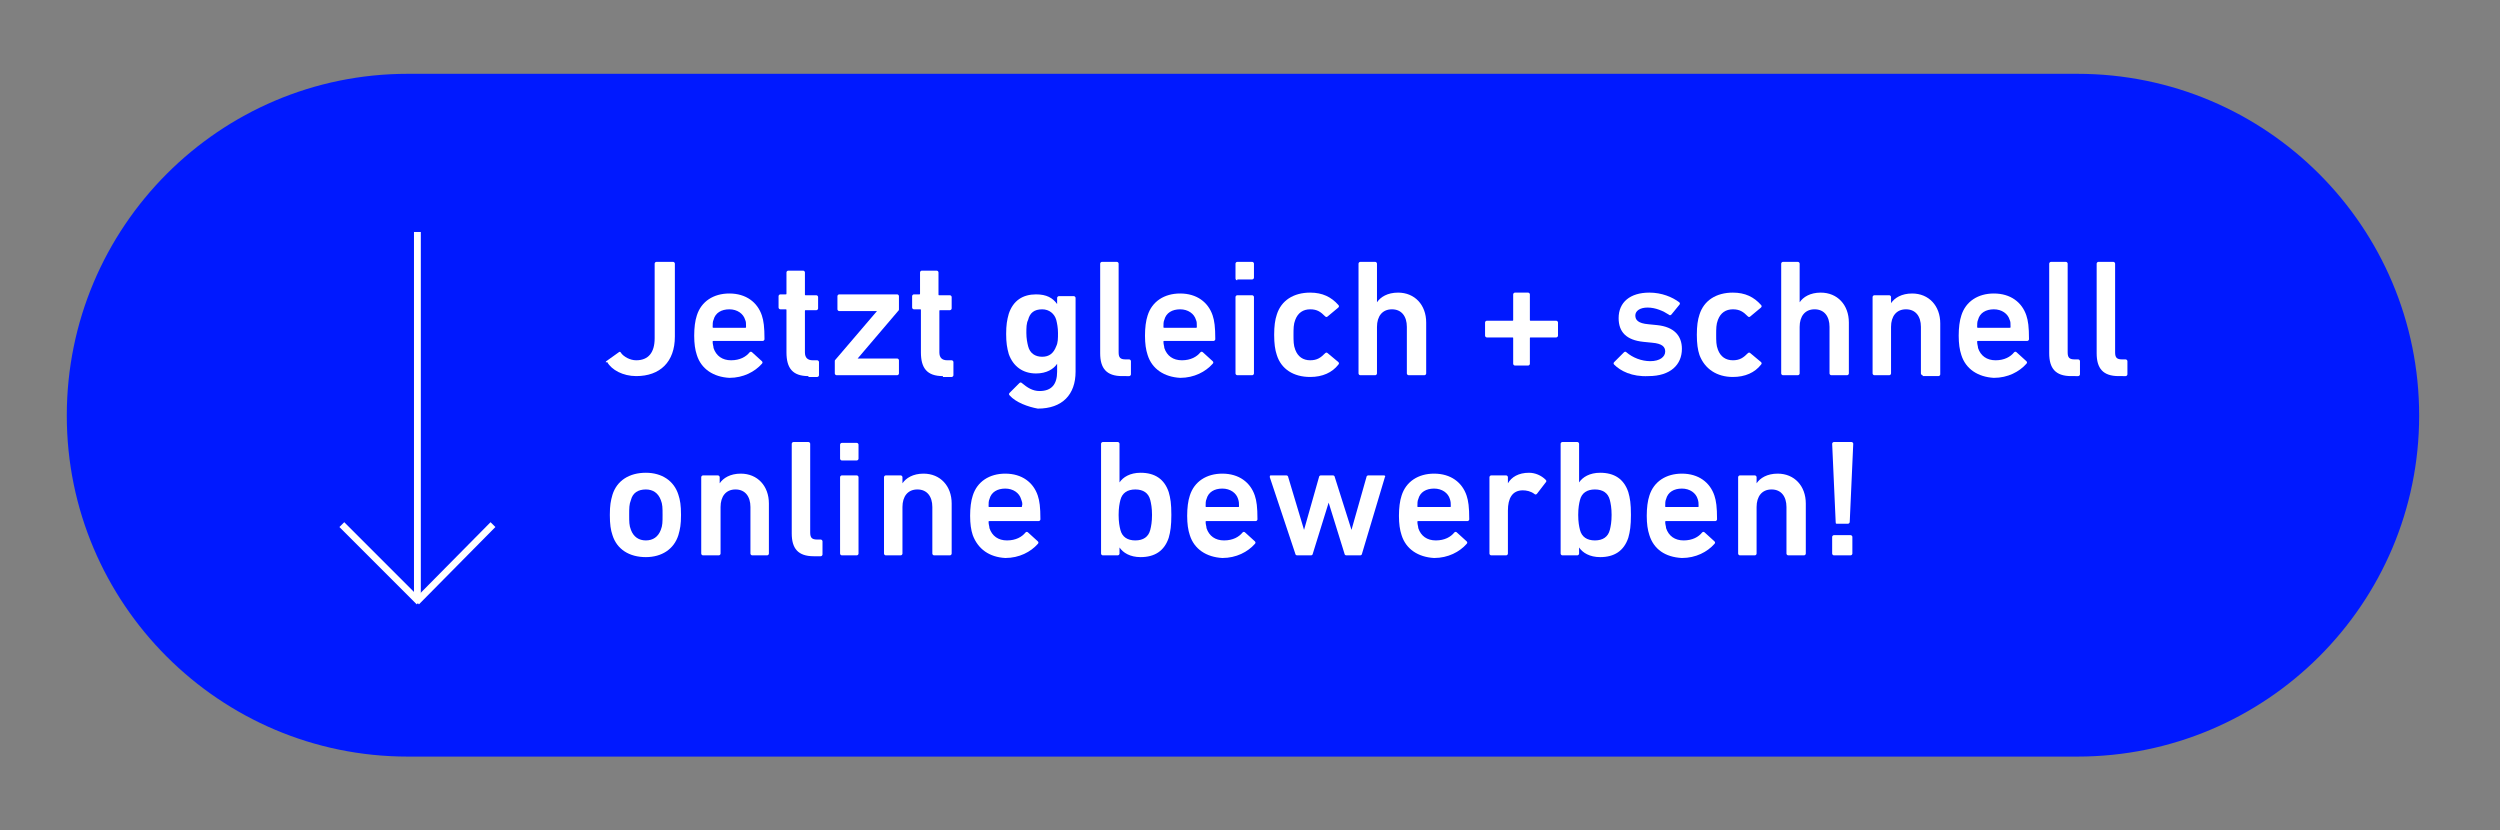 <?xml version="1.0" encoding="utf-8"?>
<!-- Generator: Adobe Illustrator 26.2.0, SVG Export Plug-In . SVG Version: 6.00 Build 0)  -->
<svg version="1.1" id="Ebene_1" xmlns="http://www.w3.org/2000/svg" xmlns:xlink="http://www.w3.org/1999/xlink" x="0px" y="0px"
	 viewBox="0 0 284.5 94.5" style="enable-background:new 0 0 284.5 94.5;" xml:space="preserve">
<rect x="0" y="0" width="284.5" height="94.5" fill="#808080" stroke="none"/>
<style type="text/css">
	.st0{fill:#0019FF;}
	.st1{fill:#FFFFFF;}
	.st2{fill:none;stroke:#FFFFFF;stroke-width:0.778;stroke-miterlimit:10;}
</style>
<path class="st0" d="M614.9-107.1h-190c-21.5,0-38.9-17.4-38.9-38.9v0c0-21.5,17.4-38.9,38.9-38.9h190c21.5,0,38.9,17.4,38.9,38.9v0
	C653.8-124.5,636.4-107.1,614.9-107.1z"/>
<g>
	<path class="st1" d="M504.7-150.5c-0.1,0-0.2-0.1-0.2-0.2v-1.6c0-0.1,0-0.1,0.1-0.2l5.8-8.8v0h-5.5c-0.1,0-0.2-0.1-0.2-0.2v-1.6
		c0-0.1,0.1-0.2,0.2-0.2h7.8c0.1,0,0.2,0.1,0.2,0.2v1.6c0,0.1,0,0.1-0.1,0.2l-5.8,8.8v0h5.7c0.1,0,0.2,0.1,0.2,0.2v1.6
		c0,0.1-0.1,0.2-0.2,0.2H504.7z"/>
	<path class="st1" d="M520.4-150.5c-0.1,0-0.2-0.1-0.2-0.2v-0.7h0c-0.5,0.6-1.2,1.1-2.4,1.1c-1.9,0-3.1-1.4-3.1-3.4v-5.8
		c0-0.1,0.1-0.2,0.2-0.2h1.7c0.1,0,0.2,0.1,0.2,0.2v5.3c0,1.2,0.5,2,1.7,2c1.1,0,1.7-0.8,1.7-2v-5.3c0-0.1,0.1-0.2,0.2-0.2h1.7
		c0.1,0,0.2,0.1,0.2,0.2v8.7c0,0.1-0.1,0.2-0.2,0.2H520.4z"/>
	<path class="st1" d="M525.3-150.5c-0.1,0-0.2-0.1-0.2-0.2v-8.7c0-0.1,0.1-0.2,0.2-0.2h1.7c0.1,0,0.2,0.1,0.2,0.2v0.8h0
		c0.4-0.7,1.2-1.2,2.4-1.2c0.7,0,1.4,0.3,1.9,0.8c0.1,0.1,0.1,0.2,0,0.3l-1,1.3c-0.1,0.1-0.2,0.1-0.3,0c-0.4-0.3-0.9-0.4-1.3-0.4
		c-1.2,0-1.7,0.9-1.7,2.3v4.9c0,0.1-0.1,0.2-0.2,0.2H525.3z"/>
	<path class="st1" d="M538.7-150.5c-0.1,0-0.2-0.1-0.2-0.2v-0.7h0c-0.5,0.6-1.2,1.1-2.4,1.1c-1.9,0-3.1-1.4-3.1-3.4v-5.8
		c0-0.1,0.1-0.2,0.2-0.2h1.7c0.1,0,0.2,0.1,0.2,0.2v5.3c0,1.2,0.5,2,1.7,2c1.1,0,1.7-0.8,1.7-2v-5.3c0-0.1,0.1-0.2,0.2-0.2h1.7
		c0.1,0,0.2,0.1,0.2,0.2v8.7c0,0.1-0.1,0.2-0.2,0.2H538.7z M534.3-161.3c-0.1,0-0.2-0.1-0.2-0.2v-1.6c0-0.1,0.1-0.2,0.2-0.2h1.5
		c0.1,0,0.2,0.1,0.2,0.2v1.6c0,0.1-0.1,0.2-0.2,0.2H534.3z M538-161.3c-0.1,0-0.2-0.1-0.2-0.2v-1.6c0-0.1,0.1-0.2,0.2-0.2h1.5
		c0.1,0,0.2,0.1,0.2,0.2v1.6c0,0.1-0.1,0.2-0.2,0.2H538z"/>
	<path class="st1" d="M543.2-152.8c-0.2-0.6-0.3-1.3-0.3-2.3s0.1-1.7,0.3-2.3c0.5-1.6,1.9-2.5,3.8-2.5c1.4,0,2.4,0.5,3.2,1.4
		c0.1,0.1,0.1,0.2,0,0.3l-1.2,1c-0.1,0.1-0.2,0.1-0.3,0c-0.5-0.5-0.9-0.8-1.7-0.8c-0.8,0-1.4,0.4-1.7,1.2c-0.2,0.5-0.2,1-0.2,1.7
		s0,1.2,0.2,1.7c0.3,0.8,0.9,1.2,1.7,1.2c0.8,0,1.2-0.3,1.7-0.8c0.1-0.1,0.2-0.1,0.3,0l1.2,1c0.1,0.1,0.1,0.2,0,0.3
		c-0.7,0.9-1.8,1.4-3.2,1.4C545.1-150.3,543.7-151.2,543.2-152.8z"/>
	<path class="st1" d="M558.4-150.5c-0.1,0-0.2-0.1-0.3-0.2l-2.3-3.8l-1.2,1.4v2.4c0,0.1-0.1,0.2-0.2,0.2h-1.7
		c-0.1,0-0.2-0.1-0.2-0.2v-12.5c0-0.1,0.1-0.2,0.2-0.2h1.7c0.1,0,0.2,0.1,0.2,0.2v7.4l3.1-3.7c0.1-0.1,0.2-0.2,0.4-0.2h1.9
		c0.1,0,0.2,0.1,0.1,0.2l-2.9,3.3l3.3,5.4c0.1,0.1,0,0.2-0.1,0.2H558.4z"/>
	<path class="st1" d="M566.5-150.5c-0.1,0-0.2-0.1-0.2-0.2v-1.4c0-0.1,0-0.1,0.1-0.2l4.7-5.5v0h-4.3c-0.1,0-0.2-0.1-0.2-0.2v-1.5
		c0-0.1,0.1-0.2,0.2-0.2h6.6c0.1,0,0.2,0.1,0.2,0.2v1.5c0,0.1,0,0.1-0.1,0.2l-4.6,5.4v0h4.5c0.1,0,0.2,0.1,0.2,0.2v1.5
		c0,0.1-0.1,0.2-0.2,0.2H566.5z"/>
	<path class="st1" d="M581.5-150.5c-0.1,0-0.2-0.1-0.2-0.2v-0.7h0c-0.5,0.6-1.2,1.1-2.4,1.1c-1.9,0-3.1-1.4-3.1-3.4v-5.8
		c0-0.1,0.1-0.2,0.2-0.2h1.7c0.1,0,0.2,0.1,0.2,0.2v5.3c0,1.2,0.5,2,1.7,2c1.1,0,1.7-0.8,1.7-2v-5.3c0-0.1,0.1-0.2,0.2-0.2h1.7
		c0.1,0,0.2,0.1,0.2,0.2v8.7c0,0.1-0.1,0.2-0.2,0.2H581.5z"/>
	<path class="st1" d="M510.5-130c-0.1,0-0.2-0.1-0.2-0.2v-0.7h0c-0.4,0.6-1.3,1.1-2.6,1.1c-1.7,0-3.1-0.9-3.1-2.8
		c0-2,1.4-2.9,3.7-2.9h1.9c0.1,0,0.1,0,0.1-0.1v-0.4c0-1-0.5-1.5-2-1.5c-1,0-1.6,0.3-2.1,0.6c-0.1,0.1-0.2,0.1-0.3,0l-0.7-1.2
		c-0.1-0.1,0-0.2,0-0.2c0.7-0.5,1.7-0.9,3.2-0.9c2.8,0,3.8,0.9,3.8,3.2v6c0,0.1-0.1,0.2-0.2,0.2H510.5z M510.3-133.1v-0.7
		c0-0.1,0-0.1-0.1-0.1h-1.5c-1.4,0-2,0.4-2,1.2c0,0.8,0.5,1.1,1.6,1.1C509.6-131.5,510.3-132,510.3-133.1z"/>
	<path class="st1" d="M517.4-129.9c-1.8,0-2.5-0.9-2.5-2.6v-10.2c0-0.1,0.1-0.2,0.2-0.2h1.7c0.1,0,0.2,0.1,0.2,0.2v10.1
		c0,0.6,0.2,0.8,0.8,0.8h0.4c0.1,0,0.2,0.1,0.2,0.2v1.5c0,0.1-0.1,0.2-0.2,0.2H517.4z"/>
	<path class="st1" d="M522.9-129.9c-1.8,0-2.5-0.9-2.5-2.6v-10.2c0-0.1,0.1-0.2,0.2-0.2h1.7c0.1,0,0.2,0.1,0.2,0.2v10.1
		c0,0.6,0.2,0.8,0.8,0.8h0.4c0.1,0,0.2,0.1,0.2,0.2v1.5c0,0.1-0.1,0.2-0.2,0.2H522.9z"/>
	<path class="st1" d="M525.8-132.3c-0.2-0.6-0.3-1.3-0.3-2.2c0-0.9,0.1-1.7,0.3-2.3c0.5-1.6,1.9-2.5,3.7-2.5c1.9,0,3.2,1,3.7,2.5
		c0.2,0.6,0.3,1.3,0.3,2.7c0,0.1-0.1,0.2-0.2,0.2h-5.6c-0.1,0-0.1,0-0.1,0.1c0,0.3,0.1,0.5,0.1,0.7c0.3,0.9,1,1.4,2,1.4
		c1,0,1.7-0.4,2.1-0.9c0.1-0.1,0.2-0.1,0.3,0l1.1,1c0.1,0.1,0.1,0.2,0,0.3c-0.8,0.9-2.1,1.6-3.7,1.6
		C527.6-129.8,526.3-130.8,525.8-132.3z M531.3-136.4c-0.2-0.7-0.9-1.2-1.8-1.2c-0.9,0-1.6,0.4-1.8,1.2c-0.1,0.2-0.1,0.5-0.1,0.8
		c0,0.1,0,0.1,0.1,0.1h3.6c0.1,0,0.1,0,0.1-0.1C531.4-135.9,531.3-136.2,531.3-136.4z"/>
	<path class="st1" d="M541.6-130c-0.1,0-0.2-0.1-0.2-0.2v-5.3c0-1.2-0.6-2-1.7-2c-1.1,0-1.7,0.8-1.7,2v5.3c0,0.1-0.1,0.2-0.2,0.2
		H536c-0.1,0-0.2-0.1-0.2-0.2v-8.7c0-0.1,0.1-0.2,0.2-0.2h1.7c0.1,0,0.2,0.1,0.2,0.2v0.7h0c0.4-0.6,1.2-1.1,2.4-1.1
		c1.9,0,3.2,1.4,3.2,3.4v5.8c0,0.1-0.1,0.2-0.2,0.2H541.6z"/>
	<path class="st1" d="M549.7-131.6l1.4-1c0.1-0.1,0.2-0.1,0.3,0.1c0.3,0.4,1,0.8,1.7,0.8c1.4,0,2.1-0.9,2.1-2.5v-8.3
		c0-0.1,0.1-0.2,0.2-0.2h1.9c0.1,0,0.2,0.1,0.2,0.2v8.3c0,2.9-1.7,4.5-4.4,4.5c-1.5,0-2.8-0.7-3.3-1.6
		C549.6-131.5,549.6-131.6,549.7-131.6z"/>
	<path class="st1" d="M560-132.3c-0.2-0.6-0.3-1.2-0.3-2.3s0.1-1.6,0.3-2.3c0.5-1.6,1.9-2.5,3.8-2.5c1.8,0,3.2,0.9,3.7,2.5
		c0.2,0.6,0.3,1.2,0.3,2.3s-0.1,1.6-0.3,2.3c-0.5,1.6-1.9,2.5-3.7,2.5C562-129.8,560.6-130.7,560-132.3z M565.5-132.9
		c0.2-0.5,0.2-0.9,0.2-1.7c0-0.8,0-1.2-0.2-1.7c-0.3-0.8-0.9-1.2-1.7-1.2c-0.9,0-1.5,0.4-1.7,1.2c-0.2,0.5-0.2,0.9-0.2,1.7
		c0,0.8,0,1.2,0.2,1.7c0.3,0.8,0.9,1.2,1.7,1.2C564.7-131.7,565.2-132.1,565.5-132.9z"/>
	<path class="st1" d="M572.3-130.9L572.3-130.9l0,0.7c0,0.1-0.1,0.2-0.2,0.2h-1.7c-0.1,0-0.2-0.1-0.2-0.2v-12.5
		c0-0.1,0.1-0.2,0.2-0.2h1.7c0.1,0,0.2,0.1,0.2,0.2v4.4h0c0.4-0.6,1.2-1.1,2.4-1.1c1.6,0,2.7,0.7,3.2,2.2c0.2,0.7,0.3,1.3,0.3,2.6
		c0,1.2-0.1,1.9-0.3,2.6c-0.5,1.5-1.6,2.2-3.2,2.2C573.5-129.8,572.7-130.3,572.3-130.9z M575.8-132.9c0.1-0.4,0.2-0.9,0.2-1.7
		s-0.1-1.3-0.2-1.7c-0.2-0.8-0.8-1.2-1.7-1.2c-0.9,0-1.5,0.4-1.7,1.2c-0.1,0.4-0.2,0.9-0.2,1.7s0.1,1.3,0.2,1.7
		c0.2,0.8,0.8,1.2,1.7,1.2C575-131.7,575.6-132.1,575.8-132.9z"/>
	<path class="st1" d="M579.9-131.3c-0.1-0.1-0.1-0.2,0-0.3l1.1-1.1c0.1-0.1,0.2-0.1,0.3,0c0.7,0.6,1.7,1,2.7,1
		c1.1,0,1.7-0.5,1.7-1.1c0-0.5-0.3-0.9-1.5-1l-1-0.1c-1.9-0.2-2.8-1.1-2.8-2.7c0-1.8,1.3-2.9,3.5-2.9c1.4,0,2.6,0.5,3.4,1.1
		c0.1,0.1,0.1,0.2,0,0.3l-0.9,1.1c-0.1,0.1-0.2,0.1-0.3,0c-0.6-0.4-1.5-0.8-2.4-0.8s-1.4,0.4-1.4,0.9c0,0.5,0.3,0.9,1.5,1l1,0.1
		c1.9,0.2,2.8,1.2,2.8,2.7c0,1.8-1.3,3.1-3.8,3.1C581.9-129.8,580.6-130.6,579.9-131.3z"/>
</g>
<g>
	<line class="st2" x1="438.8" y1="-145.9" x2="480.8" y2="-145.9"/>
	<line class="st2" x1="438.7" y1="-146.1" x2="447.5" y2="-137.3"/>
	<line class="st2" x1="438.7" y1="-145.8" x2="447.5" y2="-154.5"/>
</g>
<path class="st0" d="M236.4,86.1h-190C25,86.1,7.6,68.7,7.6,47.3v0C7.6,25.8,25,8.4,46.4,8.4h190c21.5,0,38.9,17.4,38.9,38.9v0
	C275.3,68.7,257.9,86.1,236.4,86.1z"/>
<g>
	<path class="st1" d="M69,41.1l1.4-1c0.1-0.1,0.2-0.1,0.3,0.1c0.3,0.4,1,0.8,1.7,0.8c1.4,0,2.1-0.9,2.1-2.5V30
		c0-0.1,0.1-0.2,0.2-0.2h1.9c0.1,0,0.2,0.1,0.2,0.2v8.3c0,2.9-1.7,4.5-4.4,4.5c-1.5,0-2.8-0.7-3.3-1.6C68.9,41.3,68.9,41.2,69,41.1z
		"/>
	<path class="st1" d="M79.3,40.4c-0.2-0.6-0.3-1.3-0.3-2.2c0-0.9,0.1-1.7,0.3-2.3c0.5-1.6,1.9-2.5,3.7-2.5c1.9,0,3.2,1,3.7,2.5
		c0.2,0.6,0.3,1.3,0.3,2.7c0,0.1-0.1,0.2-0.2,0.2h-5.6c-0.1,0-0.1,0-0.1,0.1c0,0.3,0.1,0.5,0.1,0.7c0.3,0.9,1,1.4,2,1.4
		c1,0,1.7-0.4,2.1-0.9c0.1-0.1,0.2-0.1,0.3,0l1.1,1c0.1,0.1,0.1,0.2,0,0.3c-0.8,0.9-2.1,1.6-3.7,1.6C81.2,42.9,79.8,42,79.3,40.4z
		 M84.8,36.4c-0.2-0.7-0.9-1.2-1.8-1.2c-0.9,0-1.6,0.4-1.8,1.2c-0.1,0.2-0.1,0.5-0.1,0.8c0,0.1,0,0.1,0.1,0.1h3.6
		c0.1,0,0.1,0,0.1-0.1C84.9,36.8,84.9,36.6,84.8,36.4z"/>
	<path class="st1" d="M92,42.8c-1.8,0-2.5-0.9-2.5-2.7v-4.8c0-0.1,0-0.1-0.1-0.1h-0.6c-0.1,0-0.2-0.1-0.2-0.2v-1.3
		c0-0.1,0.1-0.2,0.2-0.2h0.6c0.1,0,0.1,0,0.1-0.1V31c0-0.1,0.1-0.2,0.2-0.2h1.7c0.1,0,0.2,0.1,0.2,0.2v2.5c0,0.1,0,0.1,0.1,0.1h1.2
		c0.1,0,0.2,0.1,0.2,0.2v1.3c0,0.1-0.1,0.2-0.2,0.2h-1.2c-0.1,0-0.1,0-0.1,0.1v4.7c0,0.6,0.3,0.9,0.9,0.9h0.5c0.1,0,0.2,0.1,0.2,0.2
		v1.5c0,0.1-0.1,0.2-0.2,0.2H92z"/>
	<path class="st1" d="M95.2,42.7c-0.1,0-0.2-0.1-0.2-0.2v-1.4c0-0.1,0-0.1,0.1-0.2l4.7-5.5v0h-4.3c-0.1,0-0.2-0.1-0.2-0.2v-1.5
		c0-0.1,0.1-0.2,0.2-0.2h6.6c0.1,0,0.2,0.1,0.2,0.2v1.5c0,0.1,0,0.1-0.1,0.2l-4.6,5.4v0h4.5c0.1,0,0.2,0.1,0.2,0.2v1.5
		c0,0.1-0.1,0.2-0.2,0.2H95.2z"/>
	<path class="st1" d="M107.3,42.8c-1.8,0-2.5-0.9-2.5-2.7v-4.8c0-0.1,0-0.1-0.1-0.1H104c-0.1,0-0.2-0.1-0.2-0.2v-1.3
		c0-0.1,0.1-0.2,0.2-0.2h0.6c0.1,0,0.1,0,0.1-0.1V31c0-0.1,0.1-0.2,0.2-0.2h1.7c0.1,0,0.2,0.1,0.2,0.2v2.5c0,0.1,0,0.1,0.1,0.1h1.2
		c0.1,0,0.2,0.1,0.2,0.2v1.3c0,0.1-0.1,0.2-0.2,0.2H107c-0.1,0-0.1,0-0.1,0.1v4.7c0,0.6,0.3,0.9,0.9,0.9h0.5c0.1,0,0.2,0.1,0.2,0.2
		v1.5c0,0.1-0.1,0.2-0.2,0.2H107.3z"/>
	<path class="st1" d="M114.9,45c-0.1-0.1-0.1-0.2,0-0.3l1.1-1.1c0.1-0.1,0.2-0.1,0.3,0c0.6,0.5,1.2,0.9,2,0.9c1.4,0,2-0.8,2-2.2
		v-0.9h0c-0.4,0.6-1.2,1.1-2.4,1.1c-1.5,0-2.6-0.8-3.1-2.2c-0.2-0.7-0.3-1.3-0.3-2.3c0-1,0.1-1.6,0.3-2.3c0.5-1.5,1.6-2.2,3.1-2.2
		c1.2,0,1.9,0.4,2.4,1.1h0v-0.7c0-0.1,0.1-0.2,0.2-0.2h1.7c0.1,0,0.2,0.1,0.2,0.2v8.4c0,2.6-1.5,4.2-4.3,4.2
		C117,46.3,115.6,45.8,114.9,45z M120.2,39.4c0.2-0.4,0.2-0.9,0.2-1.5c0-0.6-0.1-1.1-0.2-1.5c-0.2-0.7-0.8-1.2-1.6-1.2
		c-0.9,0-1.4,0.4-1.6,1.2c-0.2,0.4-0.2,0.9-0.2,1.5c0,0.6,0.1,1.1,0.2,1.5c0.2,0.8,0.8,1.2,1.6,1.2
		C119.4,40.6,119.9,40.2,120.2,39.4z"/>
	<path class="st1" d="M127.7,42.8c-1.8,0-2.5-0.9-2.5-2.6V30c0-0.1,0.1-0.2,0.2-0.2h1.7c0.1,0,0.2,0.1,0.2,0.2v10.1
		c0,0.6,0.2,0.8,0.8,0.8h0.4c0.1,0,0.2,0.1,0.2,0.2v1.5c0,0.1-0.1,0.2-0.2,0.2H127.7z"/>
	<path class="st1" d="M130.6,40.4c-0.2-0.6-0.3-1.3-0.3-2.2c0-0.9,0.1-1.7,0.3-2.3c0.5-1.6,1.9-2.5,3.7-2.5c1.9,0,3.2,1,3.7,2.5
		c0.2,0.6,0.3,1.3,0.3,2.7c0,0.1-0.1,0.2-0.2,0.2h-5.6c-0.1,0-0.1,0-0.1,0.1c0,0.3,0.1,0.5,0.1,0.7c0.3,0.9,1,1.4,2,1.4
		c1,0,1.7-0.4,2.1-0.9c0.1-0.1,0.2-0.1,0.3,0l1.1,1c0.1,0.1,0.1,0.2,0,0.3c-0.8,0.9-2.1,1.6-3.7,1.6C132.5,42.9,131.1,42,130.6,40.4
		z M136.1,36.4c-0.2-0.7-0.9-1.2-1.8-1.2c-0.9,0-1.6,0.4-1.8,1.2c-0.1,0.2-0.1,0.5-0.1,0.8c0,0.1,0,0.1,0.1,0.1h3.6
		c0.1,0,0.1,0,0.1-0.1C136.2,36.8,136.2,36.6,136.1,36.4z"/>
	<path class="st1" d="M140.8,31.9c-0.1,0-0.2-0.1-0.2-0.2V30c0-0.1,0.1-0.2,0.2-0.2h1.7c0.1,0,0.2,0.1,0.2,0.2v1.6
		c0,0.1-0.1,0.2-0.2,0.2H140.8z M140.8,42.7c-0.1,0-0.2-0.1-0.2-0.2v-8.7c0-0.1,0.1-0.2,0.2-0.2h1.7c0.1,0,0.2,0.1,0.2,0.2v8.7
		c0,0.1-0.1,0.2-0.2,0.2H140.8z"/>
	<path class="st1" d="M145.3,40.4c-0.2-0.6-0.3-1.3-0.3-2.3s0.1-1.7,0.3-2.3c0.5-1.6,1.9-2.5,3.8-2.5c1.4,0,2.4,0.5,3.2,1.4
		c0.1,0.1,0.1,0.2,0,0.3l-1.2,1c-0.1,0.1-0.2,0.1-0.3,0c-0.5-0.5-0.9-0.8-1.7-0.8c-0.8,0-1.4,0.4-1.7,1.2c-0.2,0.5-0.2,1-0.2,1.7
		s0,1.2,0.2,1.7c0.3,0.8,0.9,1.2,1.7,1.2c0.8,0,1.2-0.3,1.7-0.8c0.1-0.1,0.2-0.1,0.3,0l1.2,1c0.1,0.1,0.1,0.2,0,0.3
		c-0.7,0.9-1.8,1.4-3.2,1.4C147.2,42.9,145.8,42,145.3,40.4z"/>
	<path class="st1" d="M160.3,42.7c-0.1,0-0.2-0.1-0.2-0.2v-5.3c0-1.2-0.6-2-1.7-2c-1.1,0-1.7,0.8-1.7,2v5.3c0,0.1-0.1,0.2-0.2,0.2
		h-1.7c-0.1,0-0.2-0.1-0.2-0.2V30c0-0.1,0.1-0.2,0.2-0.2h1.7c0.1,0,0.2,0.1,0.2,0.2v4.4h0c0.4-0.6,1.2-1.1,2.4-1.1
		c1.9,0,3.2,1.4,3.2,3.4v5.8c0,0.1-0.1,0.2-0.2,0.2H160.3z"/>
	<path class="st1" d="M172.2,38.5c0-0.1,0-0.1-0.1-0.1h-2.9c-0.1,0-0.2-0.1-0.2-0.2v-1.5c0-0.1,0.1-0.2,0.2-0.2h2.9
		c0.1,0,0.1,0,0.1-0.1v-2.9c0-0.1,0.1-0.2,0.2-0.2h1.5c0.1,0,0.2,0.1,0.2,0.2v2.9c0,0.1,0,0.1,0.1,0.1h2.9c0.1,0,0.2,0.1,0.2,0.2
		v1.5c0,0.1-0.1,0.2-0.2,0.2h-2.9c-0.1,0-0.1,0-0.1,0.1v2.9c0,0.1-0.1,0.2-0.2,0.2h-1.5c-0.1,0-0.2-0.1-0.2-0.2V38.5z"/>
	<path class="st1" d="M183.7,41.5c-0.1-0.1-0.1-0.2,0-0.3l1.1-1.1c0.1-0.1,0.2-0.1,0.3,0c0.7,0.6,1.7,1,2.7,1c1.1,0,1.7-0.5,1.7-1.1
		c0-0.5-0.3-0.9-1.5-1l-1-0.1c-1.9-0.2-2.8-1.1-2.8-2.7c0-1.8,1.3-2.9,3.5-2.9c1.4,0,2.6,0.5,3.4,1.1c0.1,0.1,0.1,0.2,0,0.3
		l-0.9,1.1c-0.1,0.1-0.2,0.1-0.3,0c-0.6-0.4-1.5-0.8-2.4-0.8s-1.4,0.4-1.4,0.9c0,0.5,0.3,0.9,1.5,1l1,0.1c1.9,0.2,2.8,1.2,2.8,2.7
		c0,1.8-1.3,3.1-3.8,3.1C185.7,42.9,184.4,42.2,183.7,41.5z"/>
	<path class="st1" d="M193.4,40.4c-0.2-0.6-0.3-1.3-0.3-2.3s0.1-1.7,0.3-2.3c0.5-1.6,1.9-2.5,3.8-2.5c1.4,0,2.4,0.5,3.2,1.4
		c0.1,0.1,0.1,0.2,0,0.3l-1.2,1c-0.1,0.1-0.2,0.1-0.3,0c-0.5-0.5-0.9-0.8-1.7-0.8c-0.8,0-1.4,0.4-1.7,1.2c-0.2,0.5-0.2,1-0.2,1.7
		s0,1.2,0.2,1.7c0.3,0.8,0.9,1.2,1.7,1.2c0.8,0,1.2-0.3,1.7-0.8c0.1-0.1,0.2-0.1,0.3,0l1.2,1c0.1,0.1,0.1,0.2,0,0.3
		c-0.7,0.9-1.8,1.4-3.2,1.4C195.4,42.9,194,42,193.4,40.4z"/>
	<path class="st1" d="M208.4,42.7c-0.1,0-0.2-0.1-0.2-0.2v-5.3c0-1.2-0.6-2-1.7-2c-1.1,0-1.7,0.8-1.7,2v5.3c0,0.1-0.1,0.2-0.2,0.2
		h-1.7c-0.1,0-0.2-0.1-0.2-0.2V30c0-0.1,0.1-0.2,0.2-0.2h1.7c0.1,0,0.2,0.1,0.2,0.2v4.4h0c0.4-0.6,1.2-1.1,2.4-1.1
		c1.9,0,3.2,1.4,3.2,3.4v5.8c0,0.1-0.1,0.2-0.2,0.2H208.4z"/>
	<path class="st1" d="M218.8,42.7c-0.1,0-0.2-0.1-0.2-0.2v-5.3c0-1.2-0.6-2-1.7-2c-1.1,0-1.7,0.8-1.7,2v5.3c0,0.1-0.1,0.2-0.2,0.2
		h-1.7c-0.1,0-0.2-0.1-0.2-0.2v-8.7c0-0.1,0.1-0.2,0.2-0.2h1.7c0.1,0,0.2,0.1,0.2,0.2v0.7h0c0.4-0.6,1.2-1.1,2.4-1.1
		c1.9,0,3.2,1.4,3.2,3.4v5.8c0,0.1-0.1,0.2-0.2,0.2H218.8z"/>
	<path class="st1" d="M223.2,40.4c-0.2-0.6-0.3-1.3-0.3-2.2c0-0.9,0.1-1.7,0.3-2.3c0.5-1.6,1.9-2.5,3.7-2.5c1.9,0,3.2,1,3.7,2.5
		c0.2,0.6,0.3,1.3,0.3,2.7c0,0.1-0.1,0.2-0.2,0.2h-5.6c-0.1,0-0.1,0-0.1,0.1c0,0.3,0.1,0.5,0.1,0.7c0.3,0.9,1,1.4,2,1.4
		c1,0,1.7-0.4,2.1-0.9c0.1-0.1,0.2-0.1,0.3,0l1.1,1c0.1,0.1,0.1,0.2,0,0.3c-0.8,0.9-2.1,1.6-3.7,1.6C225.1,42.9,223.7,42,223.2,40.4
		z M228.7,36.4c-0.2-0.7-0.9-1.2-1.8-1.2c-0.9,0-1.6,0.4-1.8,1.2c-0.1,0.2-0.1,0.5-0.1,0.8c0,0.1,0,0.1,0.1,0.1h3.6
		c0.1,0,0.1,0,0.1-0.1C228.8,36.8,228.8,36.6,228.7,36.4z"/>
	<path class="st1" d="M235.7,42.8c-1.8,0-2.5-0.9-2.5-2.6V30c0-0.1,0.1-0.2,0.2-0.2h1.7c0.1,0,0.2,0.1,0.2,0.2v10.1
		c0,0.6,0.2,0.8,0.8,0.8h0.4c0.1,0,0.2,0.1,0.2,0.2v1.5c0,0.1-0.1,0.2-0.2,0.2H235.7z"/>
	<path class="st1" d="M241.1,42.8c-1.8,0-2.5-0.9-2.5-2.6V30c0-0.1,0.1-0.2,0.2-0.2h1.7c0.1,0,0.2,0.1,0.2,0.2v10.1
		c0,0.6,0.2,0.8,0.8,0.8h0.4c0.1,0,0.2,0.1,0.2,0.2v1.5c0,0.1-0.1,0.2-0.2,0.2H241.1z"/>
	<path class="st1" d="M69.7,60.9c-0.2-0.6-0.3-1.2-0.3-2.3s0.1-1.6,0.3-2.3c0.5-1.6,1.9-2.5,3.8-2.5c1.8,0,3.2,0.9,3.7,2.5
		c0.2,0.6,0.3,1.2,0.3,2.3s-0.1,1.6-0.3,2.3c-0.5,1.6-1.9,2.5-3.7,2.5C71.6,63.4,70.2,62.5,69.7,60.9z M75.2,60.3
		c0.2-0.5,0.2-0.9,0.2-1.7c0-0.8,0-1.2-0.2-1.7c-0.3-0.8-0.9-1.2-1.7-1.2c-0.9,0-1.5,0.4-1.7,1.2c-0.2,0.5-0.2,0.9-0.2,1.7
		c0,0.8,0,1.2,0.2,1.7c0.3,0.8,0.9,1.2,1.7,1.2C74.3,61.5,74.9,61.1,75.2,60.3z"/>
	<path class="st1" d="M85.6,63.2c-0.1,0-0.2-0.1-0.2-0.2v-5.3c0-1.2-0.6-2-1.7-2c-1.1,0-1.7,0.8-1.7,2V63c0,0.1-0.1,0.2-0.2,0.2H80
		c-0.1,0-0.2-0.1-0.2-0.2v-8.7c0-0.1,0.1-0.2,0.2-0.2h1.7c0.1,0,0.2,0.1,0.2,0.2v0.7h0c0.4-0.6,1.2-1.1,2.4-1.1
		c1.9,0,3.2,1.4,3.2,3.4V63c0,0.1-0.1,0.2-0.2,0.2H85.6z"/>
	<path class="st1" d="M92.6,63.3c-1.8,0-2.5-0.9-2.5-2.6V50.5c0-0.1,0.1-0.2,0.2-0.2H92c0.1,0,0.2,0.1,0.2,0.2v10.1
		c0,0.6,0.2,0.8,0.8,0.8h0.4c0.1,0,0.2,0.1,0.2,0.2v1.5c0,0.1-0.1,0.2-0.2,0.2H92.6z"/>
	<path class="st1" d="M95.8,52.4c-0.1,0-0.2-0.1-0.2-0.2v-1.6c0-0.1,0.1-0.2,0.2-0.2h1.7c0.1,0,0.2,0.1,0.2,0.2v1.6
		c0,0.1-0.1,0.2-0.2,0.2H95.8z M95.8,63.2c-0.1,0-0.2-0.1-0.2-0.2v-8.7c0-0.1,0.1-0.2,0.2-0.2h1.7c0.1,0,0.2,0.1,0.2,0.2V63
		c0,0.1-0.1,0.2-0.2,0.2H95.8z"/>
	<path class="st1" d="M106.3,63.2c-0.1,0-0.2-0.1-0.2-0.2v-5.3c0-1.2-0.6-2-1.7-2c-1.1,0-1.7,0.8-1.7,2V63c0,0.1-0.1,0.2-0.2,0.2
		h-1.7c-0.1,0-0.2-0.1-0.2-0.2v-8.7c0-0.1,0.1-0.2,0.2-0.2h1.7c0.1,0,0.2,0.1,0.2,0.2v0.7h0c0.4-0.6,1.2-1.1,2.4-1.1
		c1.9,0,3.2,1.4,3.2,3.4V63c0,0.1-0.1,0.2-0.2,0.2H106.3z"/>
	<path class="st1" d="M110.7,60.9c-0.2-0.6-0.3-1.3-0.3-2.2c0-0.9,0.1-1.7,0.3-2.3c0.5-1.6,1.9-2.5,3.7-2.5c1.9,0,3.2,1,3.7,2.5
		c0.2,0.6,0.3,1.3,0.3,2.7c0,0.1-0.1,0.2-0.2,0.2h-5.6c-0.1,0-0.1,0-0.1,0.1c0,0.3,0.1,0.5,0.1,0.7c0.3,0.9,1,1.4,2,1.4
		c1,0,1.7-0.4,2.1-0.9c0.1-0.1,0.2-0.1,0.3,0l1.1,1c0.1,0.1,0.1,0.2,0,0.3c-0.8,0.9-2.1,1.6-3.7,1.6
		C112.6,63.4,111.3,62.5,110.7,60.9z M116.2,56.8c-0.2-0.7-0.9-1.2-1.8-1.2c-0.9,0-1.6,0.4-1.8,1.2c-0.1,0.2-0.1,0.5-0.1,0.8
		c0,0.1,0,0.1,0.1,0.1h3.6c0.1,0,0.1,0,0.1-0.1C116.4,57.3,116.3,57.1,116.2,56.8z"/>
	<path class="st1" d="M127.4,62.3L127.4,62.3l0,0.7c0,0.1-0.1,0.2-0.2,0.2h-1.7c-0.1,0-0.2-0.1-0.2-0.2V50.5c0-0.1,0.1-0.2,0.2-0.2
		h1.7c0.1,0,0.2,0.1,0.2,0.2v4.4h0c0.4-0.6,1.2-1.1,2.4-1.1c1.6,0,2.7,0.7,3.2,2.2c0.2,0.7,0.3,1.3,0.3,2.6c0,1.2-0.1,1.9-0.3,2.6
		c-0.5,1.5-1.6,2.2-3.2,2.2C128.6,63.4,127.8,62.9,127.4,62.3z M130.9,60.3c0.1-0.4,0.2-0.9,0.2-1.7s-0.1-1.3-0.2-1.7
		c-0.2-0.8-0.8-1.2-1.7-1.2c-0.9,0-1.5,0.4-1.7,1.2c-0.1,0.4-0.2,0.9-0.2,1.7s0.1,1.3,0.2,1.7c0.2,0.8,0.8,1.2,1.7,1.2
		C130.1,61.5,130.7,61.1,130.9,60.3z"/>
	<path class="st1" d="M135.4,60.9c-0.2-0.6-0.3-1.3-0.3-2.2c0-0.9,0.1-1.7,0.3-2.3c0.5-1.6,1.9-2.5,3.7-2.5c1.9,0,3.2,1,3.7,2.5
		c0.2,0.6,0.3,1.3,0.3,2.7c0,0.1-0.1,0.2-0.2,0.2h-5.6c-0.1,0-0.1,0-0.1,0.1c0,0.3,0.1,0.5,0.1,0.7c0.3,0.9,1,1.4,2,1.4
		c1,0,1.7-0.4,2.1-0.9c0.1-0.1,0.2-0.1,0.3,0l1.1,1c0.1,0.1,0.1,0.2,0,0.3c-0.8,0.9-2.1,1.6-3.7,1.6
		C137.3,63.4,135.9,62.5,135.4,60.9z M140.9,56.8c-0.2-0.7-0.9-1.2-1.8-1.2c-0.9,0-1.6,0.4-1.8,1.2c-0.1,0.2-0.1,0.5-0.1,0.8
		c0,0.1,0,0.1,0.1,0.1h3.6c0.1,0,0.1,0,0.1-0.1C141,57.3,141,57.1,140.9,56.8z"/>
	<path class="st1" d="M153.2,63.2c-0.1,0-0.2-0.1-0.2-0.2l-1.8-5.8h0l-1.8,5.8c0,0.1-0.1,0.2-0.2,0.2h-1.6c-0.1,0-0.2-0.1-0.2-0.2
		l-2.9-8.7c0-0.1,0-0.2,0.1-0.2h1.8c0.1,0,0.2,0.1,0.2,0.2l1.8,6h0l1.7-6c0-0.1,0.1-0.2,0.2-0.2h1.4c0.1,0,0.2,0.1,0.2,0.2l1.9,6h0
		l1.7-6c0-0.1,0.1-0.2,0.2-0.2h1.8c0.1,0,0.2,0.1,0.1,0.2L155,63c0,0.1-0.1,0.2-0.2,0.2H153.2z"/>
	<path class="st1" d="M159.5,60.9c-0.2-0.6-0.3-1.3-0.3-2.2c0-0.9,0.1-1.7,0.3-2.3c0.5-1.6,1.9-2.5,3.7-2.5c1.9,0,3.2,1,3.7,2.5
		c0.2,0.6,0.3,1.3,0.3,2.7c0,0.1-0.1,0.2-0.2,0.2h-5.6c-0.1,0-0.1,0-0.1,0.1c0,0.3,0.1,0.5,0.1,0.7c0.3,0.9,1,1.4,2,1.4
		c1,0,1.7-0.4,2.1-0.9c0.1-0.1,0.2-0.1,0.3,0l1.1,1c0.1,0.1,0.1,0.2,0,0.3c-0.8,0.9-2.1,1.6-3.7,1.6C161.4,63.4,160,62.5,159.5,60.9
		z M165,56.8c-0.2-0.7-0.9-1.2-1.8-1.2c-0.9,0-1.6,0.4-1.8,1.2c-0.1,0.2-0.1,0.5-0.1,0.8c0,0.1,0,0.1,0.1,0.1h3.6
		c0.1,0,0.1,0,0.1-0.1C165.1,57.3,165.1,57.1,165,56.8z"/>
	<path class="st1" d="M169.7,63.2c-0.1,0-0.2-0.1-0.2-0.2v-8.7c0-0.1,0.1-0.2,0.2-0.2h1.7c0.1,0,0.2,0.1,0.2,0.2V55h0
		c0.4-0.7,1.2-1.2,2.4-1.2c0.7,0,1.4,0.3,1.9,0.8c0.1,0.1,0.1,0.2,0,0.3l-1,1.3c-0.1,0.1-0.2,0.1-0.3,0c-0.4-0.3-0.9-0.4-1.3-0.4
		c-1.2,0-1.7,0.9-1.7,2.3V63c0,0.1-0.1,0.2-0.2,0.2H169.7z"/>
	<path class="st1" d="M179.7,62.3L179.7,62.3l0,0.7c0,0.1-0.1,0.2-0.2,0.2h-1.7c-0.1,0-0.2-0.1-0.2-0.2V50.5c0-0.1,0.1-0.2,0.2-0.2
		h1.7c0.1,0,0.2,0.1,0.2,0.2v4.4h0c0.4-0.6,1.2-1.1,2.4-1.1c1.6,0,2.7,0.7,3.2,2.2c0.2,0.7,0.3,1.3,0.3,2.6c0,1.2-0.1,1.9-0.3,2.6
		c-0.5,1.5-1.6,2.2-3.2,2.2C180.9,63.4,180.1,62.9,179.7,62.3z M183.2,60.3c0.1-0.4,0.2-0.9,0.2-1.7s-0.1-1.3-0.2-1.7
		c-0.2-0.8-0.8-1.2-1.7-1.2c-0.9,0-1.5,0.4-1.7,1.2c-0.1,0.4-0.2,0.9-0.2,1.7s0.1,1.3,0.2,1.7c0.2,0.8,0.8,1.2,1.7,1.2
		C182.4,61.5,183,61.1,183.2,60.3z"/>
	<path class="st1" d="M187.7,60.9c-0.2-0.6-0.3-1.3-0.3-2.2c0-0.9,0.1-1.7,0.3-2.3c0.5-1.6,1.9-2.5,3.7-2.5c1.9,0,3.2,1,3.7,2.5
		c0.2,0.6,0.3,1.3,0.3,2.7c0,0.1-0.1,0.2-0.2,0.2h-5.6c-0.1,0-0.1,0-0.1,0.1c0,0.3,0.1,0.5,0.1,0.7c0.3,0.9,1,1.4,2,1.4
		c1,0,1.7-0.4,2.1-0.9c0.1-0.1,0.2-0.1,0.3,0l1.1,1c0.1,0.1,0.1,0.2,0,0.3c-0.8,0.9-2.1,1.6-3.7,1.6
		C189.5,63.4,188.2,62.5,187.7,60.9z M193.2,56.8c-0.2-0.7-0.9-1.2-1.8-1.2c-0.9,0-1.6,0.4-1.8,1.2c-0.1,0.2-0.1,0.5-0.1,0.8
		c0,0.1,0,0.1,0.1,0.1h3.6c0.1,0,0.1,0,0.1-0.1C193.3,57.3,193.3,57.1,193.2,56.8z"/>
	<path class="st1" d="M203.5,63.2c-0.1,0-0.2-0.1-0.2-0.2v-5.3c0-1.2-0.6-2-1.7-2c-1.1,0-1.7,0.8-1.7,2V63c0,0.1-0.1,0.2-0.2,0.2
		h-1.7c-0.1,0-0.2-0.1-0.2-0.2v-8.7c0-0.1,0.1-0.2,0.2-0.2h1.7c0.1,0,0.2,0.1,0.2,0.2v0.7h0c0.4-0.6,1.2-1.1,2.4-1.1
		c1.9,0,3.2,1.4,3.2,3.4V63c0,0.1-0.1,0.2-0.2,0.2H203.5z"/>
	<path class="st1" d="M208.9,59.4l-0.4-8.9c0-0.1,0.1-0.2,0.2-0.2h2c0.1,0,0.2,0.1,0.2,0.2l-0.4,8.9c0,0.1-0.1,0.2-0.2,0.2H209
		C208.9,59.6,208.9,59.5,208.9,59.4z M208.5,61.1c0-0.1,0.1-0.2,0.2-0.2h1.9c0.1,0,0.2,0.1,0.2,0.2V63c0,0.1-0.1,0.2-0.2,0.2h-1.9
		c-0.1,0-0.2-0.1-0.2-0.2V61.1z"/>
</g>
<g>
	<line class="st2" x1="47.5" y1="68.4" x2="47.5" y2="26.4"/>
	<line class="st2" x1="47.4" y1="68.5" x2="56.1" y2="59.7"/>
	<line class="st2" x1="47.7" y1="68.5" x2="38.9" y2="59.7"/>
</g>
</svg>

